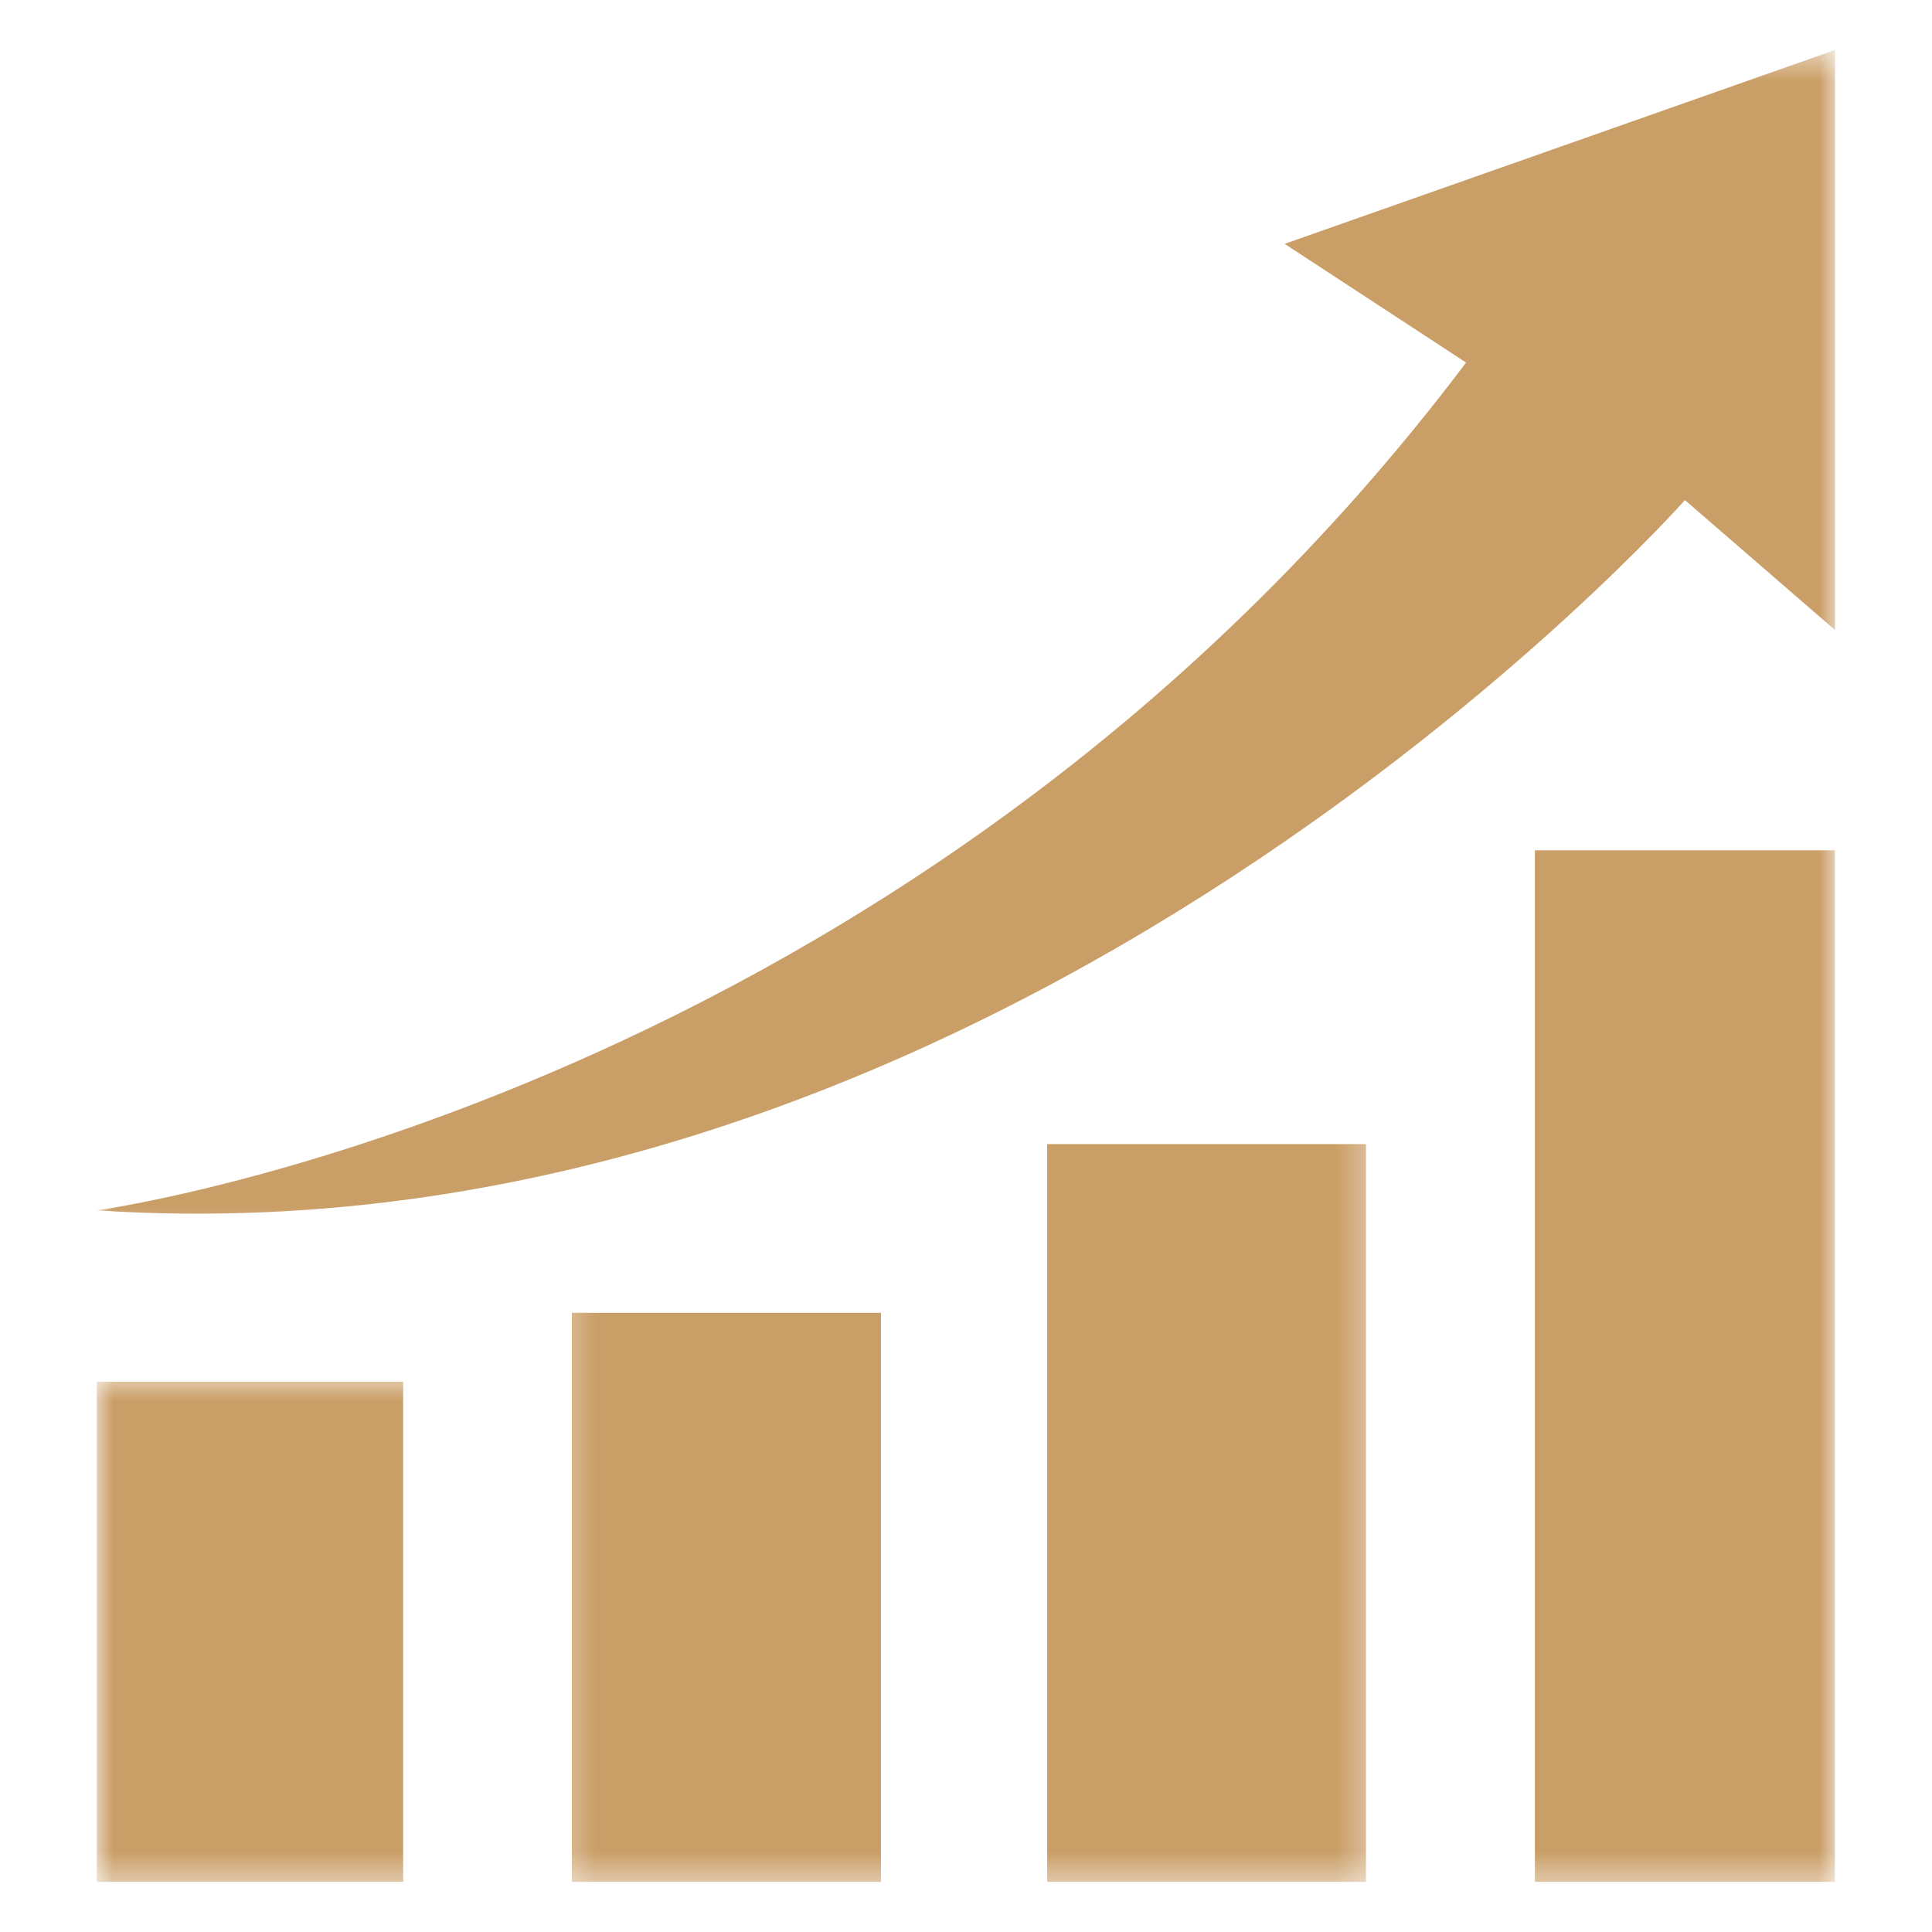 <?xml version="1.0" encoding="UTF-8"?> <svg xmlns="http://www.w3.org/2000/svg" width="60" height="60" viewBox="0 0 60 60" fill="none"><g id="rust-ico 1"><g id="Clip path group"><mask id="mask0_3_2" style="mask-type:luminance" maskUnits="userSpaceOnUse" x="3" y="42" width="11" height="17"><g id="4315484670"><path id="Vector" d="M3 42.667H13.333V58.552H3V42.667Z" fill="white"></path></g></mask><g mask="url(#mask0_3_2)"><g id="Group"><path id="Vector_2" d="M3.005 42.912H12.521V58.443H3.005V42.912Z" fill="#CA9E67"></path></g></g></g><g id="Clip path group_2"><mask id="mask1_3_2" style="mask-type:luminance" maskUnits="userSpaceOnUse" x="17" y="40" width="11" height="19"><g id="54589f3bd5"><path id="Vector_3" d="M17.333 40H28V58.552H17.333V40Z" fill="white"></path></g></mask><g mask="url(#mask1_3_2)"><g id="Group_2"><path id="Vector_4" d="M17.76 58.443V40.771H27.359V58.443H17.76Z" fill="#CA9E67"></path></g></g></g><g id="Clip path group_3"><mask id="mask2_3_2" style="mask-type:luminance" maskUnits="userSpaceOnUse" x="32" y="34" width="11" height="25"><g id="96f16e67ab"><path id="Vector_5" d="M32 34.667H42.667V58.552H32V34.667Z" fill="white"></path></g></mask><g mask="url(#mask2_3_2)"><g id="Group_3"><path id="Vector_6" d="M32.521 35.531H42.422V58.443H32.521V35.531Z" fill="#CA9E67"></path></g></g></g><g id="Clip path group_4"><mask id="mask3_3_2" style="mask-type:luminance" maskUnits="userSpaceOnUse" x="46" y="25" width="11" height="34"><g id="62197e403b"><path id="Vector_7" d="M46.667 25.333H57V58.552H46.667V25.333Z" fill="white"></path></g></mask><g mask="url(#mask3_3_2)"><g id="Group_4"><path id="Vector_8" d="M47.667 26.406H56.984V58.443H47.667V26.406Z" fill="#CA9E67"></path></g></g></g><g id="Clip path group_5"><mask id="mask4_3_2" style="mask-type:luminance" maskUnits="userSpaceOnUse" x="3" y="1" width="54" height="38"><g id="edcf423542"><path id="Vector_9" d="M3 1.552H57V38.667H3V1.552Z" fill="white"></path></g></mask><g mask="url(#mask4_3_2)"><g id="Group_5"><path id="Vector_10" d="M3.005 37.589C3.005 37.589 28.25 34.177 45.531 11.26L39.896 7.573L56.99 1.552V19.568L52.328 15.531C52.328 15.531 31.162 39.448 3.005 37.589Z" fill="#CA9E67"></path></g></g></g></g></svg> 